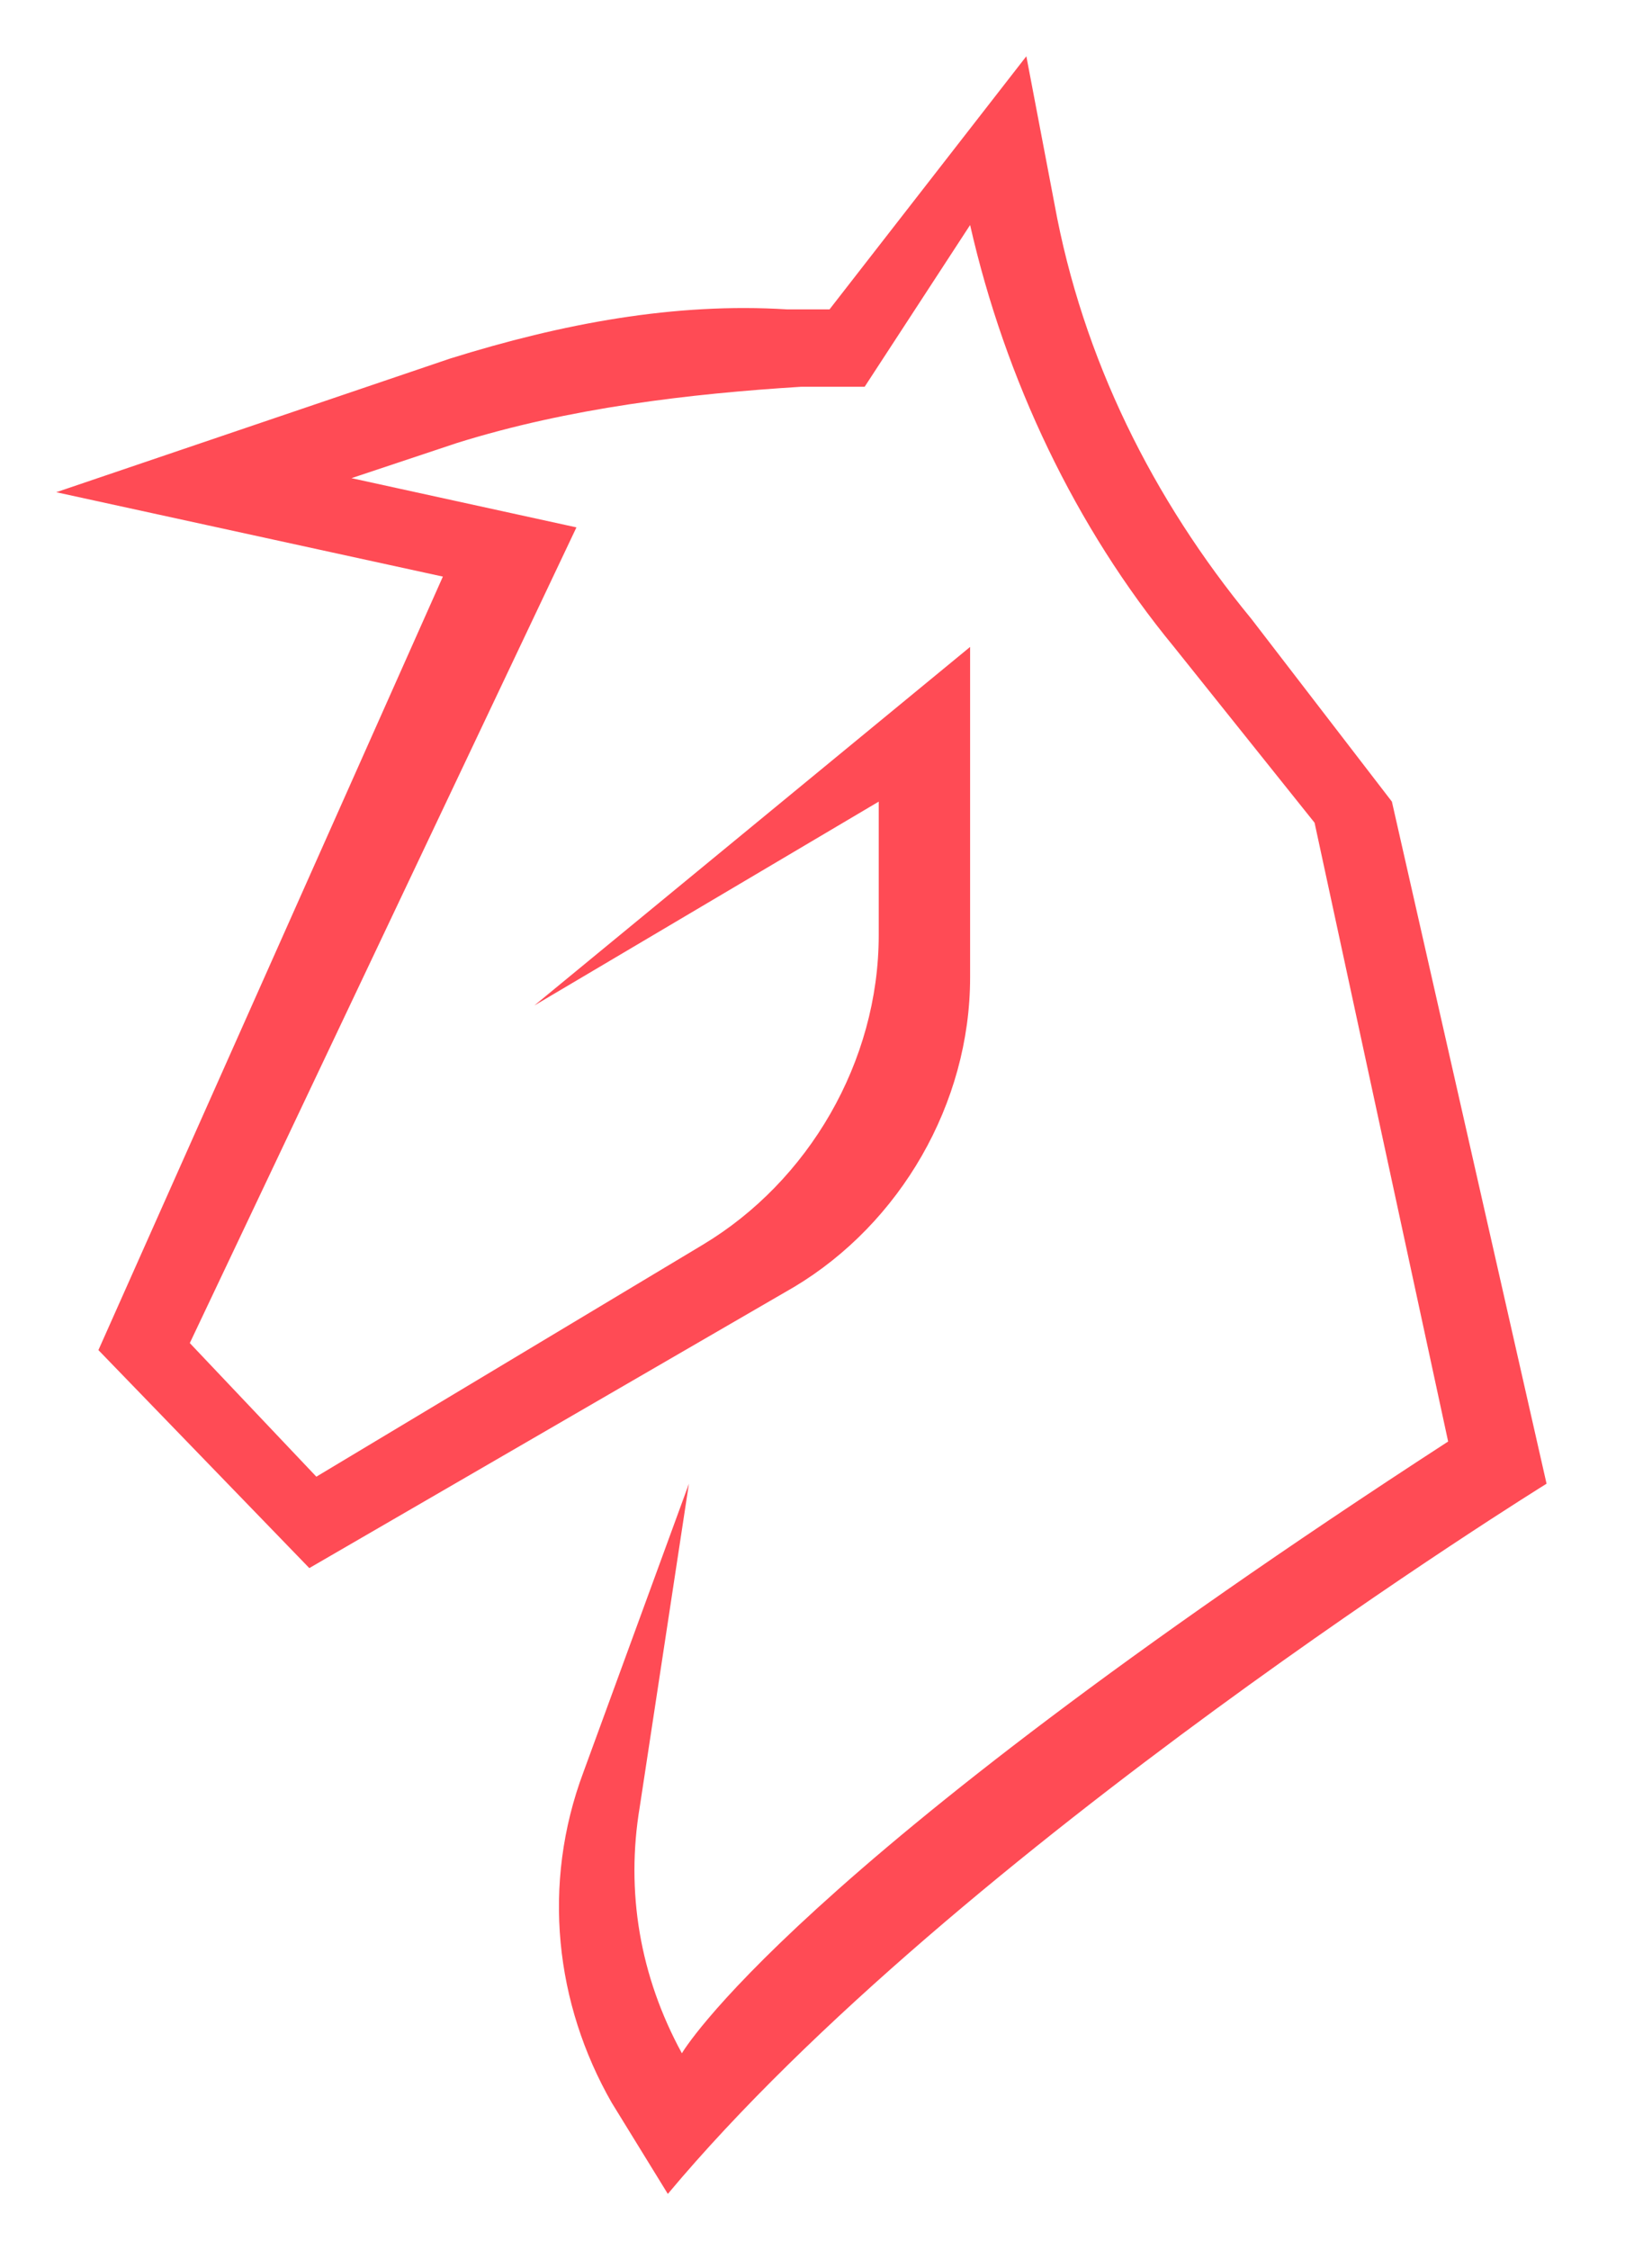 <?xml version="1.0" encoding="utf-8"?>
<!-- Generator: Adobe Illustrator 24.1.2, SVG Export Plug-In . SVG Version: 6.00 Build 0)  -->
<svg version="1.1" id="Camada_1" xmlns="http://www.w3.org/2000/svg" xmlns:xlink="http://www.w3.org/1999/xlink" x="0px" y="0px"
	 viewBox="0 0 23.5 32" style="enable-background:new 0 0 23.5 32;" xml:space="preserve">
<style type="text/css">
	.st0{fill:#FF4B55;}
</style>
<g>
	<g>
		<path class="st0" d="M8.2,7.5L2.7,19.1L4.5,21l5.5-3.3c1.5-0.9,2.5-2.6,2.5-4.4v-1.9l-4.9,2.9l6.2-5.1v4.7c0,1.8-1,3.5-2.5,4.4
			l-6.9,4l-3-3.1l4.9-11L0.8,7l5.6-1.9C8,4.6,9.6,4.3,11.2,4.4h0.6l2.8-3.6L15,2.9c0.4,2.2,1.4,4.2,2.8,5.9l2,2.6l2.2,9.7
			c0,0-8.4,5.2-12.5,10.1l-0.8-1.3c-0.8-1.4-1-3.1-0.4-4.7l1.5-4.1l-0.7,4.6c-0.2,1.2,0,2.4,0.6,3.5l0,0c0,0,1.5-2.6,10.9-8.7
			l-1.9-8.8l-2-2.5c-1.4-1.7-2.4-3.8-2.9-6l0,0l-1.5,2.3h-0.9C9.8,5.6,8.1,5.8,6.5,6.3L5,6.8L8.2,7.5z"/>
	</g>
</g>
</svg>